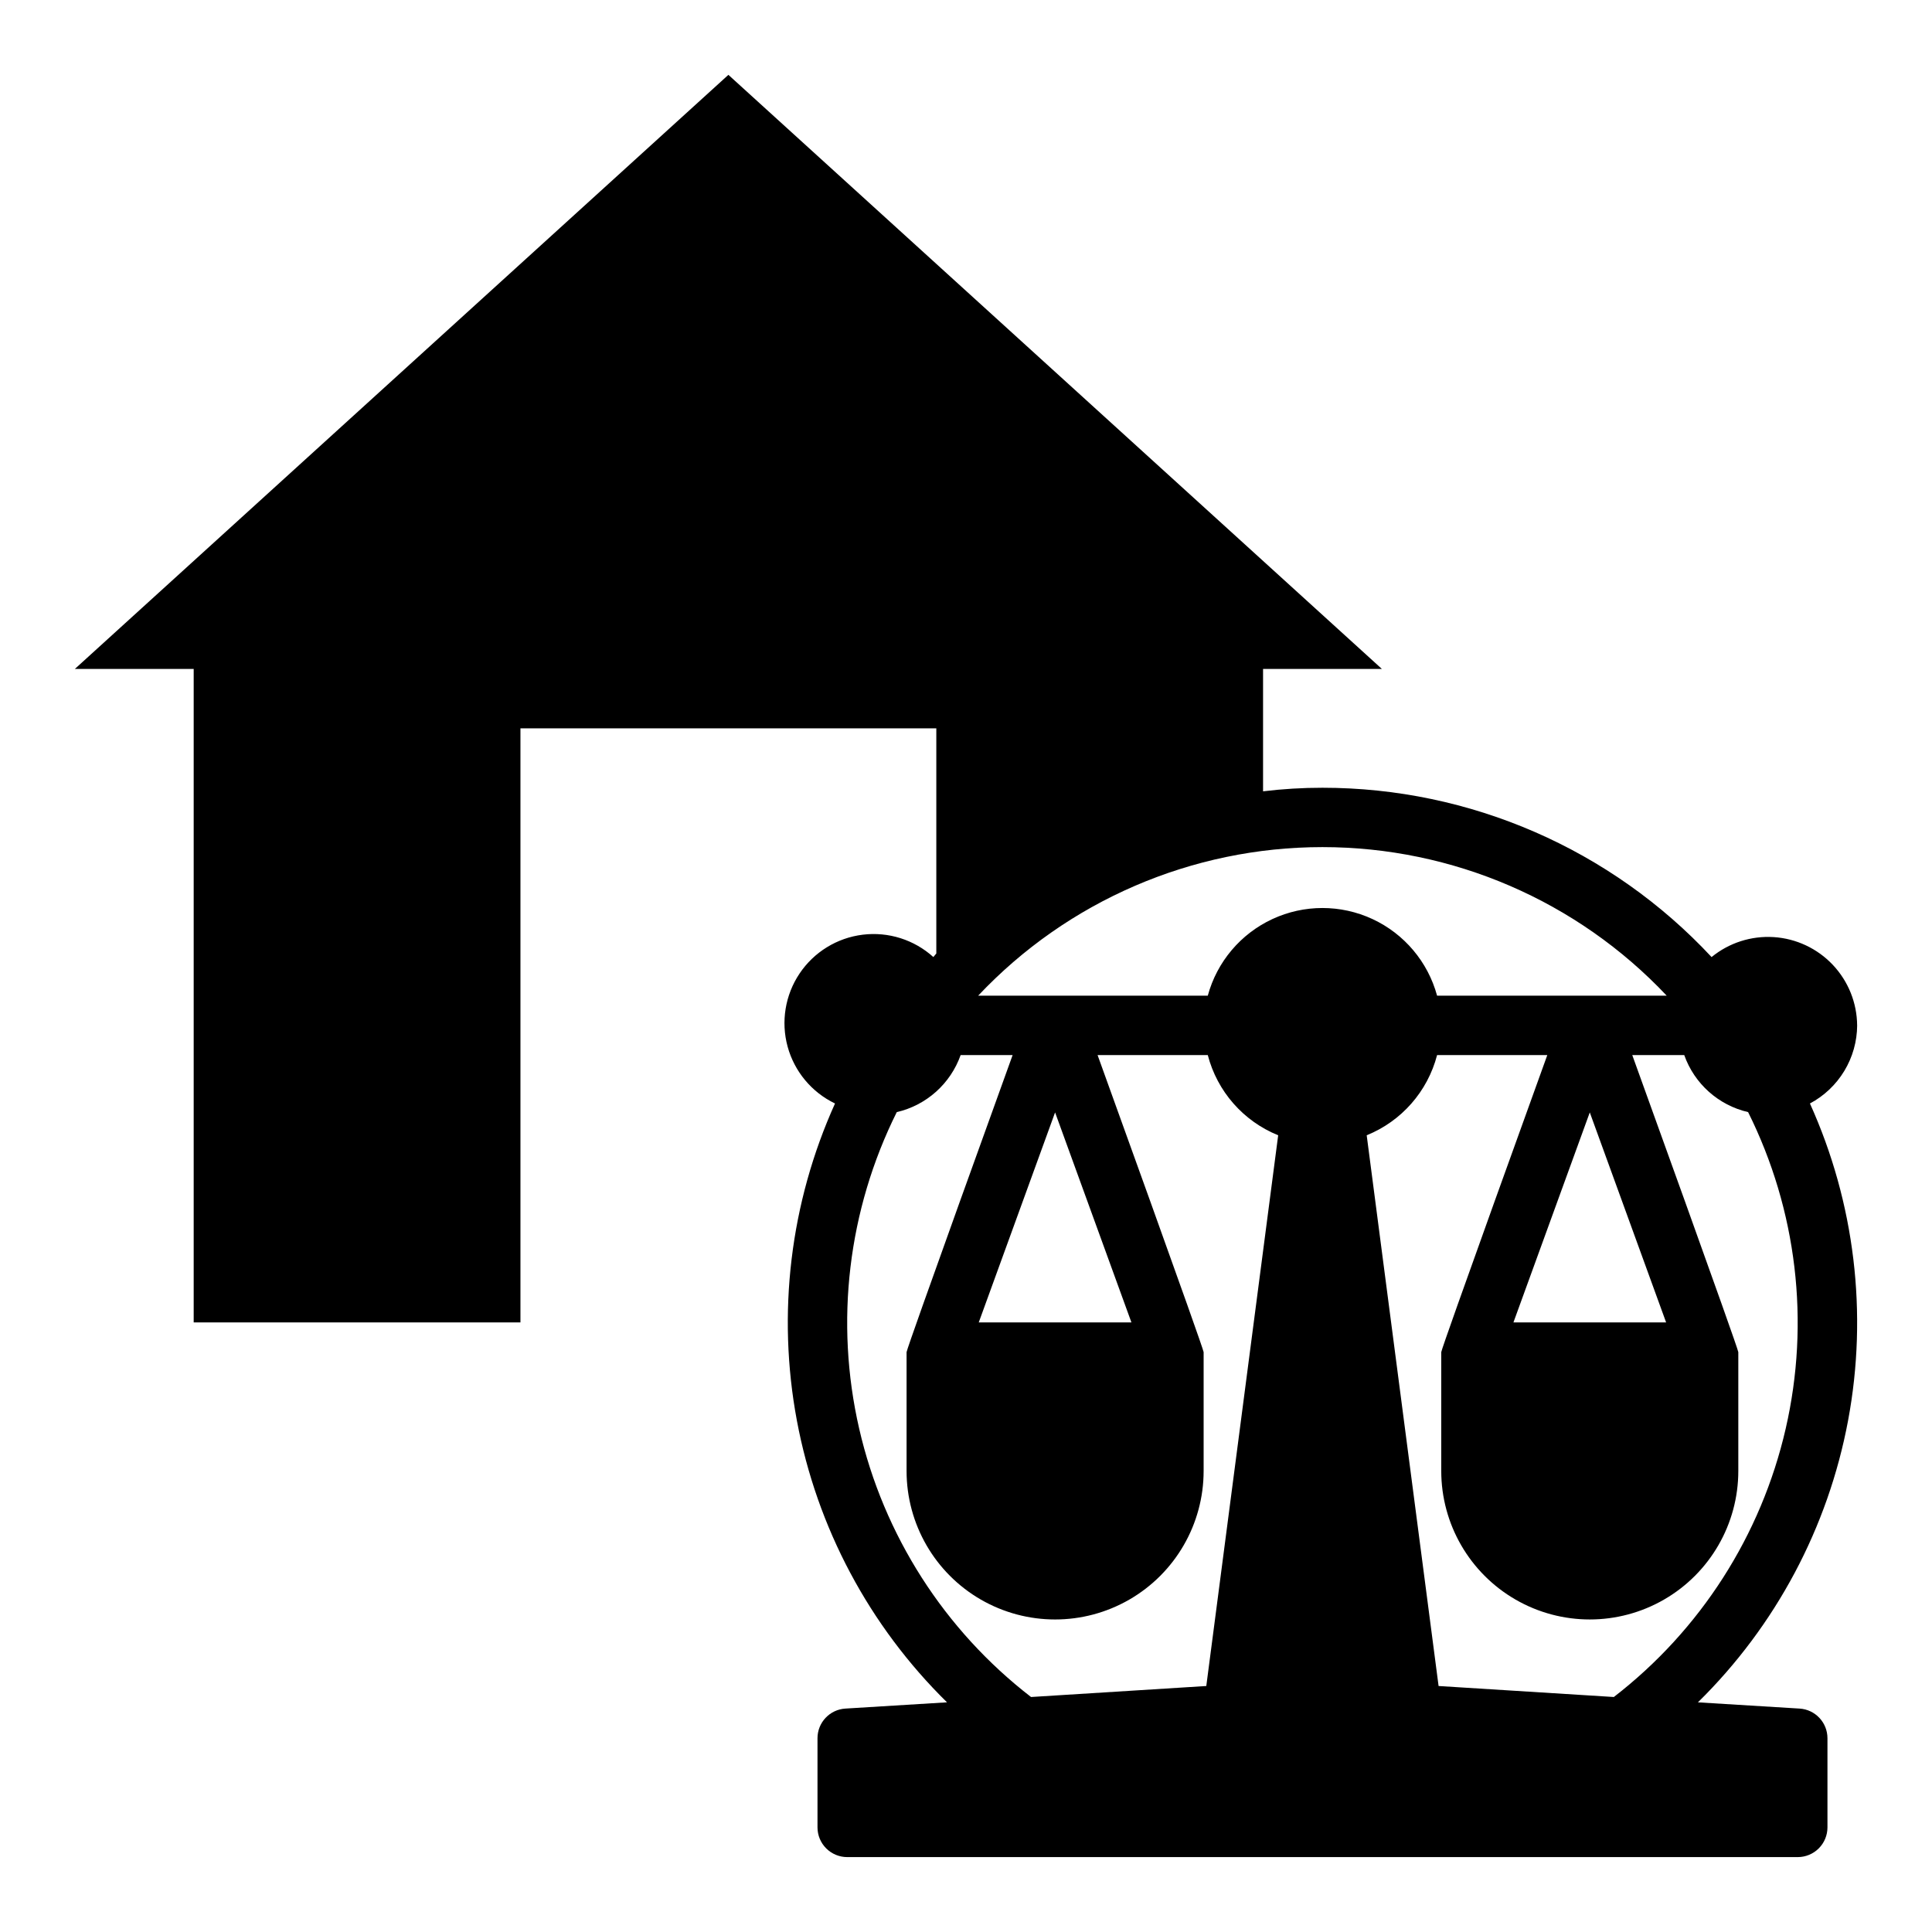 <?xml version="1.0" encoding="UTF-8"?>
<!-- Uploaded to: ICON Repo, www.iconrepo.com, Generator: ICON Repo Mixer Tools -->
<svg fill="#000000" width="800px" height="800px" version="1.1" viewBox="144 144 512 512" xmlns="http://www.w3.org/2000/svg">
 <path d="m636.16 415.74c-0.043-5.973-2.348-11.707-6.449-16.047-4.102-4.344-9.699-6.969-15.656-7.352-5.961-0.379-11.848 1.512-16.469 5.293-26.656-28.621-64.012-44.875-103.12-44.871-5.262-0.004-10.52 0.312-15.742 0.945v-32.434h31.488l-173.18-157.44-173.19 157.44h31.488v173.18h86.594v-157.44h110.21v59.672l-0.789 0.945 0.004-0.004c-5.086-4.598-11.914-6.758-18.719-5.922-6.801 0.836-12.906 4.586-16.727 10.277-3.82 5.688-4.981 12.758-3.18 19.371 1.805 6.613 6.391 12.117 12.566 15.082-11.887 26.312-15.414 55.637-10.109 84.016 5.309 28.379 19.195 54.449 39.789 74.684l-26.922 1.656c-4.164 0.25-7.406 3.699-7.402 7.871v23.617c0 2.086 0.832 4.09 2.309 5.566 1.477 1.473 3.477 2.305 5.566 2.305h251.9c2.09 0 4.09-0.832 5.566-2.305 1.477-1.477 2.309-3.481 2.309-5.566v-23.617c0.004-4.172-3.238-7.621-7.402-7.871l-26.922-1.652v-0.004c20.594-20.234 34.48-46.305 39.789-74.684 5.305-28.379 1.777-57.703-10.109-84.016 3.758-2 6.906-4.981 9.109-8.625 2.203-3.644 3.379-7.82 3.406-12.078zm-172.48 175.07-46.445 2.914c-22.961-17.723-39.059-42.863-45.547-71.129-6.492-28.27-2.969-57.914 9.965-83.871 7.852-1.82 14.23-7.519 16.926-15.117h13.777s-28.105 77.777-28.105 78.723v31.488c0 14.062 7.504 27.055 19.68 34.086 12.18 7.031 27.184 7.031 39.359 0 12.18-7.031 19.684-20.023 19.684-34.086v-31.488c0-0.945-28.102-78.719-28.102-78.719h29.207l-0.004-0.004c2.508 9.637 9.426 17.52 18.656 21.254zm-40.07-152.01 20.23 55.652h-40.461zm40.465-30.938h-60.852c23.691-25.129 56.699-39.371 91.234-39.371 34.539 0 67.547 14.242 91.238 39.371h-60.852c-2.434-8.957-8.695-16.383-17.109-20.297-8.418-3.914-18.133-3.914-26.551 0-8.414 3.914-14.676 11.34-17.109 20.297zm107.61 185.86-46.445-2.914-19.051-145.95c9.23-3.734 16.148-11.617 18.656-21.254h29.207s-28.105 77.777-28.105 78.723v31.488c0 14.062 7.504 27.055 19.684 34.086 12.176 7.031 27.18 7.031 39.359 0 12.176-7.031 19.68-20.023 19.68-34.086v-31.488c0-0.945-28.102-78.719-28.102-78.719h13.777l-0.004-0.004c2.695 7.598 9.074 13.297 16.926 15.117 12.934 25.957 16.457 55.602 9.965 83.871-6.488 28.266-22.586 53.406-45.547 71.129zm-6.375-154.92 20.23 55.652h-40.465z"/>
</svg>